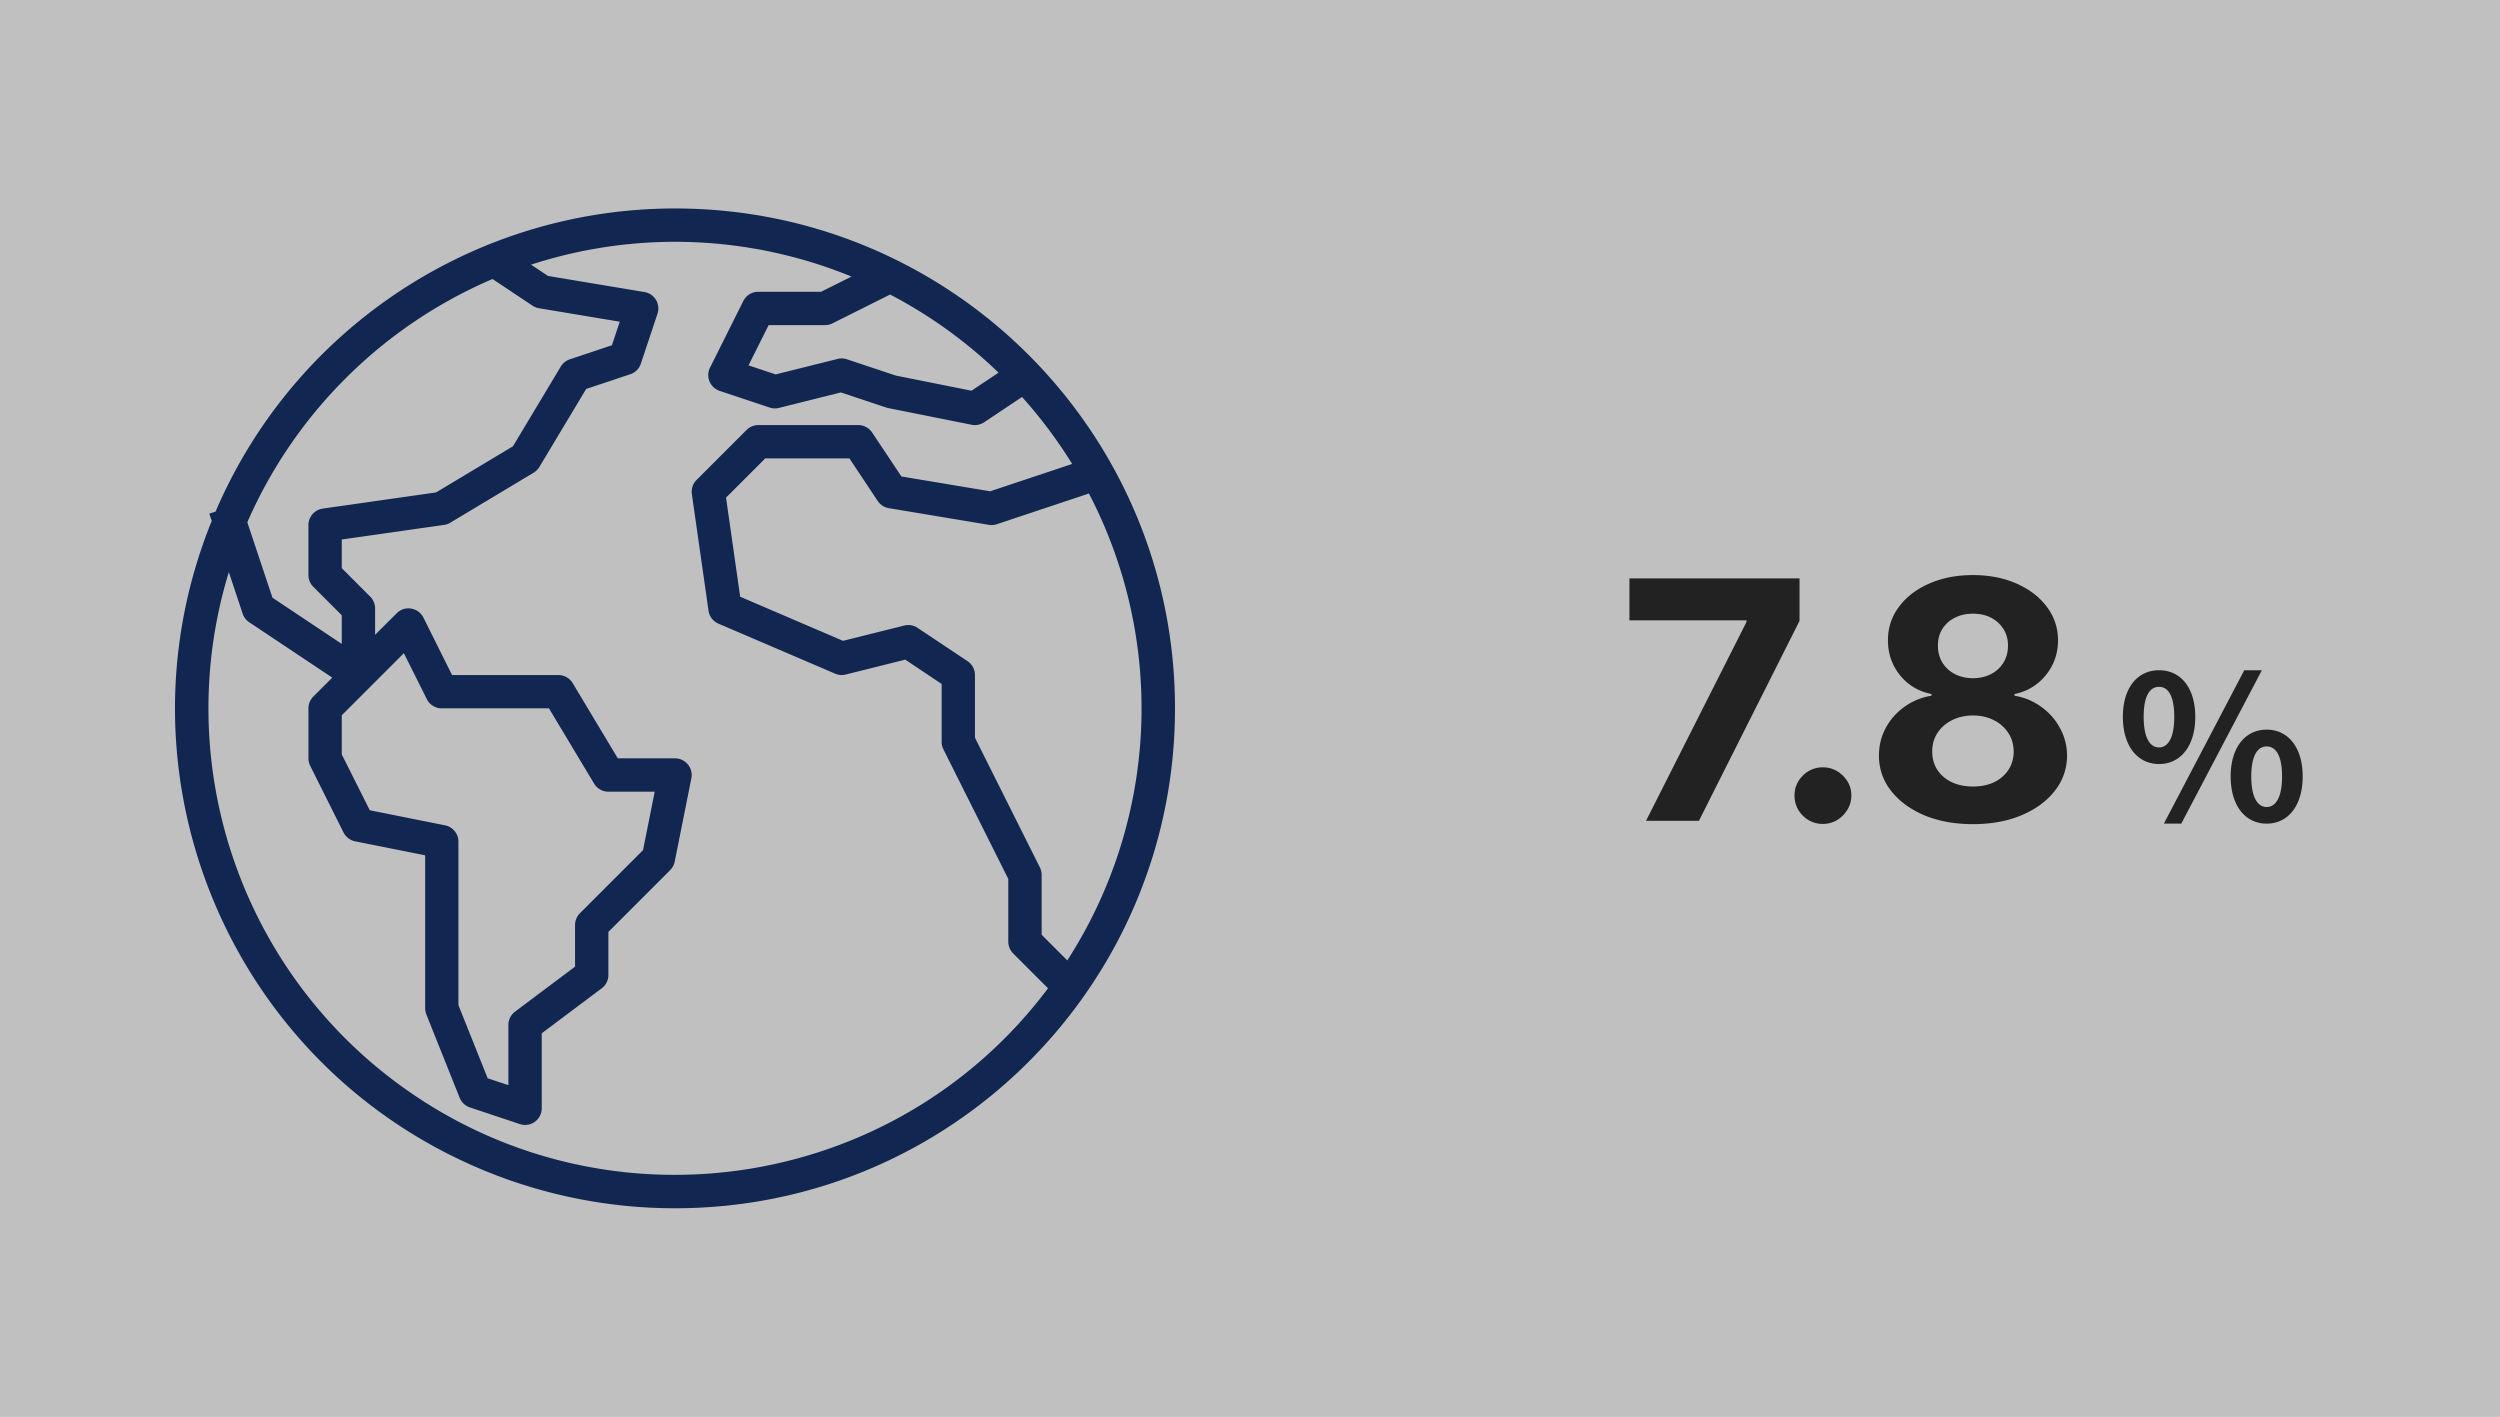 <svg width="300" height="170" fill="none" xmlns="http://www.w3.org/2000/svg"><rect width="100%" height="100%" fill="#808080" stroke="none"/><path opacity=".5" fill="#fff" d="M0 0h300v170H0z"/><g clip-path="url(#clip0_12513_253794)"><path d="M81.021 25.016c-24.007-.004-45.705 14.306-55.154 36.376l-.748.248.29.87c-12.441 30.685 2.348 65.646 33.033 78.087a59.959 59.959 0 0022.562 4.394c33.13.005 59.991-26.849 59.996-59.979.005-33.13-26.848-59.992-59.979-59.996zm47.054 90.232l-3.081-3.079v-7.17a1.994 1.994 0 00-.2-.894l-7.798-15.575v-7.526a2 2 0 00-.89-1.664l-5.999-3.999a1.999 1.999 0 00-1.599-.276l-7.347 1.836-12.34-5.295-1.697-11.894 4.705-4.703h10.1l3.399 5.11a2 2 0 001.336.861l11.998 2c.321.054.651.028.959-.076l11.05-3.684a55.788 55.788 0 01-2.596 56.028zm-8.248-70.529l-3.251 2.168-9.064-1.814-5.881-1.957a1.963 1.963 0 00-1.116-.044l-7.434 1.857-3.26-1.085 2.416-4.831H99a2 2 0 00.894-.21l6.918-3.46a56.168 56.168 0 0113.015 9.376zM59.102 33.48l4.8 3.2c.235.157.501.262.78.308l9.69 1.616-.945 2.83-5.049 1.685a2 2 0 00-1.082.866l-5.743 9.57-9.223 5.535-13.598 1.941a2 2 0 00-1.72 1.978v5.998a2 2 0 00.587 1.414l3.413 3.413v3.436l-8.318-5.547-3.018-9.052a56.31 56.31 0 0129.426-29.19zM53.41 99.04l-9.038-1.81-3.36-6.7v-4.699l7.451-7.45 2.758 5.516a2 2 0 001.79 1.106h12.865l5.416 9.028a2 2 0 001.714.97h5.559l-1.4 7.013-7.57 7.57a2 2 0 00-.588 1.414v4.999l-7.199 5.399a2 2 0 00-.8 1.599v7.223l-2.487-.824-3.511-8.782V101a2 2 0 00-1.6-1.96zm-6.01 30.74c-18.854-14.144-26.827-38.583-19.942-61.124l1.661 4.983c.14.421.417.784.786 1.031l9.968 6.645L37.6 83.59a2 2 0 00-.586 1.414v5.999c0 .31.071.616.21.894l3.999 7.998a2 2 0 001.4 1.066l8.398 1.677v18.359c0 .254.048.506.142.741l3.999 9.998c.219.547.667.969 1.226 1.154l5.998 2c.2.068.41.103.622.104a2 2 0 002-2v-8.998l7.198-5.399a2 2 0 00.8-1.6v-5.17l7.413-7.413a2 2 0 00.545-1.022l2-9.998a2 2 0 00-1.96-2.391h-6.866l-5.417-9.028a2 2 0 00-1.714-.97h-12.76l-3.436-6.893a2 2 0 00-1.47-1.08 1.96 1.96 0 00-1.734.56l-2.595 2.586v-3.171a2 2 0 00-.586-1.414l-3.413-3.413v-3.44l12.281-1.753c.264-.038.518-.129.746-.266l9.998-5.999c.28-.168.515-.403.684-.684l5.619-9.364 5.297-1.767a1.98 1.98 0 001.263-1.264l2-5.999a2 2 0 00-1.568-2.6l-11.573-1.93-2.034-1.355a55.835 55.835 0 0138.456 1.43l-3.653 1.824H91a2 2 0 00-1.8 1.105l-3.998 7.999a2 2 0 001.157 2.79l6 1.999c.359.122.746.137 1.115.044l7.434-1.858 5.447 1.814c.078.028.158.05.24.064l9.998 2a1.989 1.989 0 001.502-.297l4.551-3.035a56.463 56.463 0 016.015 8.036l-9.838 3.28-10.652-1.776-3.519-5.279a2 2 0 00-1.654-.89H91.001a2 2 0 00-1.413.586l-5.999 5.999a2 2 0 00-.566 1.697l2 13.998a2 2 0 001.2 1.553l13.996 5.999c.401.174.849.21 1.272.102l7.141-1.786 4.365 2.916v6.928c-.004.31.065.616.2.894l7.798 15.575v7.526c0 .531.211 1.039.586 1.414l4.183 4.185c-18.552 24.728-53.637 29.735-78.365 11.183z" fill="#112650"/></g><path d="M259.088 91.684c-2.544 0-4.344-2.112-4.344-5.664 0-3.552 1.8-5.592 4.344-5.592 2.544 0 4.344 2.04 4.344 5.592 0 3.552-1.8 5.664-4.344 5.664zm0-1.992c1.032 0 1.824-1.08 1.824-3.672 0-2.616-.792-3.6-1.824-3.6-1.056 0-1.848.984-1.848 3.6 0 2.592.792 3.672 1.848 3.672zm.576 9.144l9.648-18.408h2.112l-9.672 18.408h-2.088zm12.336 0c-2.52 0-4.32-2.088-4.32-5.664 0-3.552 1.8-5.616 4.32-5.616 2.52 0 4.32 2.064 4.32 5.616 0 3.576-1.8 5.664-4.32 5.664zm0-1.992c1.032 0 1.848-1.056 1.848-3.672s-.816-3.6-1.848-3.6-1.848.984-1.848 3.6.816 3.672 1.848 3.672zM197.52 98.5l12.06-23.864v-.198h-14.048v-5.029h20.412v5.1L203.87 98.5h-6.35zm21.232.37a3.317 3.317 0 01-2.414-.995 3.318 3.318 0 01-.995-2.415c0-.928.332-1.723.995-2.386a3.317 3.317 0 012.414-.995c.91 0 1.705.332 2.387.995.682.663 1.023 1.458 1.023 2.386 0 .625-.161 1.198-.483 1.719a3.682 3.682 0 01-1.236 1.236 3.257 3.257 0 01-1.691.454zm18.001.028c-2.187 0-4.133-.355-5.838-1.066-1.695-.72-3.025-1.7-3.991-2.94a6.686 6.686 0 01-1.449-4.219c0-1.212.274-2.325.824-3.338a7.41 7.41 0 012.272-2.542 7.497 7.497 0 013.211-1.307v-.2c-1.553-.312-2.813-1.064-3.779-2.258-.966-1.202-1.449-2.599-1.449-4.19 0-1.506.441-2.846 1.321-4.02.881-1.183 2.088-2.112 3.623-2.784 1.543-.682 3.295-1.023 5.255-1.023s3.708.341 5.242 1.023c1.543.682 2.755 1.615 3.636 2.798.881 1.175 1.326 2.51 1.335 4.006-.009 1.6-.502 2.997-1.477 4.19-.975 1.194-2.225 1.946-3.75 2.259v.199a7.373 7.373 0 013.168 1.307 7.41 7.41 0 012.272 2.542c.569 1.014.857 2.126.867 3.338a6.758 6.758 0 01-1.463 4.219c-.966 1.24-2.301 2.22-4.006 2.94-1.695.71-3.636 1.066-5.824 1.066zm0-4.517c.976 0 1.828-.175 2.557-.526.729-.36 1.297-.852 1.705-1.477.416-.635.625-1.364.625-2.188 0-.843-.214-1.586-.64-2.23a4.388 4.388 0 00-1.733-1.534c-.729-.379-1.567-.568-2.514-.568-.937 0-1.775.19-2.514.568-.739.37-1.321.88-1.747 1.534-.417.644-.625 1.388-.625 2.23 0 .824.203 1.553.611 2.188.407.625.98 1.117 1.718 1.477.739.35 1.591.526 2.557.526zm0-12.998c.815 0 1.539-.165 2.173-.497a3.743 3.743 0 001.492-1.377c.36-.588.54-1.265.54-2.032 0-.757-.18-1.42-.54-1.988a3.7 3.7 0 00-1.477-1.35c-.625-.331-1.354-.497-2.188-.497-.824 0-1.553.166-2.187.497a3.676 3.676 0 00-1.492 1.35c-.35.568-.525 1.23-.525 1.988 0 .767.18 1.444.539 2.031.36.588.857 1.047 1.492 1.378.634.332 1.359.498 2.173.498z" fill="#222"/><defs><clipPath id="clip0_12513_253794"><path fill="#fff" transform="translate(21 25)" d="M0 0h120v120H0z"/></clipPath></defs></svg>